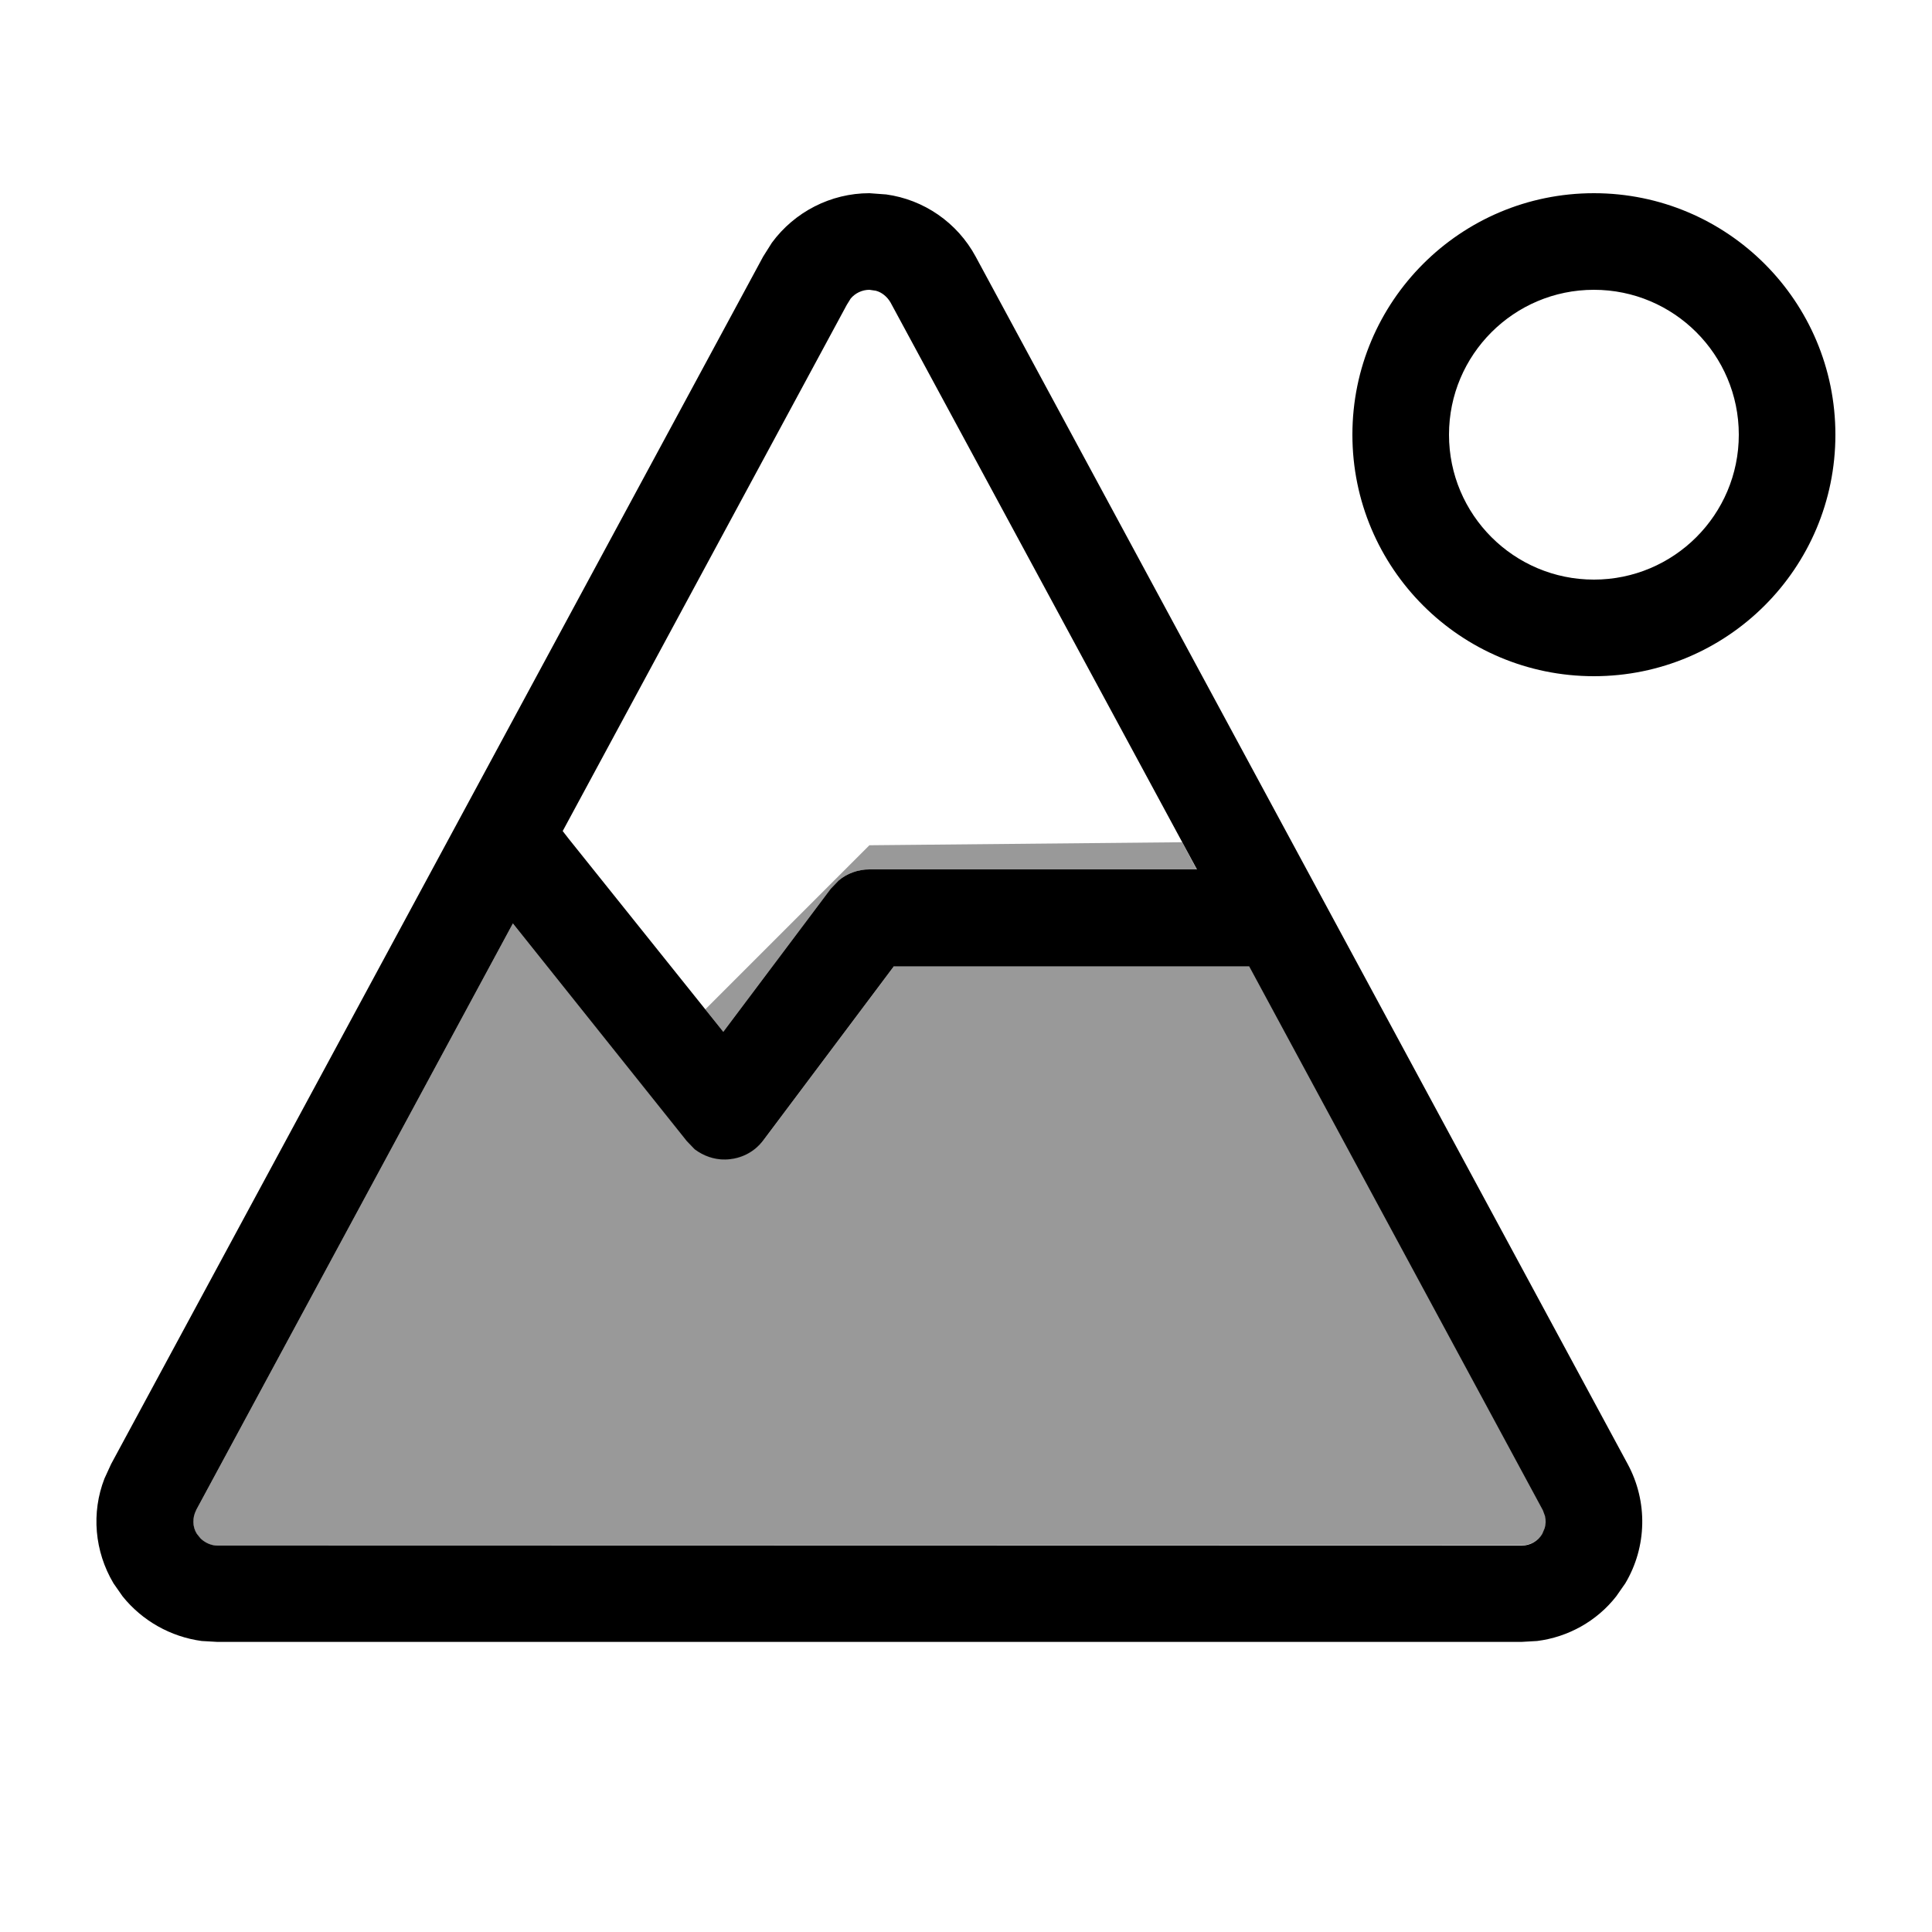 <svg xmlns="http://www.w3.org/2000/svg" viewBox="0 0 640 640"><!--! Font Awesome Pro 7.1.0 by @fontawesome - https://fontawesome.com License - https://fontawesome.com/license (Commercial License) Copyright 2025 Fonticons, Inc. --><path opacity=".4" fill="currentColor" d="M65 500.2L169.9 305.9L227.6 378L230.2 380.6C233.1 382.8 236.6 384.1 240.4 384C245.3 383.9 250 381.5 253 377.6L296.2 320L413.9 320L511.2 500.2L511.9 502.1C512.2 503.4 512.2 504.8 511.8 506.1L511 508C509.6 510.4 506.9 511.9 504.2 511.9L72 512C69.9 512 67.9 511.2 66.4 509.7L65.1 508.1C63.7 505.7 63.6 502.7 64.9 500.2zM233.6 334.4L288 280L391.6 279L396.4 288L288 288C284.2 288 280.6 289.3 277.8 291.7L275.2 294.4L239.6 341.8L233.6 334.3z"/><path fill="currentColor" d="M293.5 64.4C306 66.1 317.1 73.7 323.2 85L539.2 485C545.9 497.4 545.6 512.4 538.4 524.5L535.4 528.8C529 537 519.5 542.3 509.2 543.6L504 543.9L72 543.9L66.8 543.6C56.5 542.2 47.1 536.9 40.6 528.8L37.6 524.5C31.3 513.9 30.2 501.1 34.6 489.8L36.8 485L252.8 85L255.7 80.4C263.2 70.2 275.2 64 288 64L293.4 64.4zM65 500.2C63.7 502.7 63.7 505.7 65.2 508.1L66.5 509.7C68 511.1 70 512 72.1 512L504.1 512C506.9 512 509.5 510.5 510.9 508.1L511.7 506.2C512.1 504.9 512.1 503.5 511.8 502.2L511.1 500.3L413.8 320.1L296.1 320.1L252.9 377.7C249.9 381.7 245.3 384 240.3 384.1C236.6 384.2 233 382.9 230.1 380.7L227.5 378L169.9 305.9L65 500.2zM288 96C285.6 96 283.3 97.1 281.8 98.9L280.5 101L186.4 275.3L188.5 278L239.6 341.8L275.2 294.4L277.8 291.7C280.6 289.3 284.3 288 288 288L396.5 288L295 100.2C293.9 98.3 292.1 96.8 290.1 96.3L288 96zM528 224C483.8 224 448 188.2 448 144C448 99.8 483.8 64 528 64C572.2 64 608 99.8 608 144C608 188.2 572.2 224 528 224zM528 96C501.5 96 480 117.5 480 144C480 170.5 501.5 192 528 192C554.5 192 576 170.5 576 144C576 117.5 554.5 96 528 96z"/></svg>